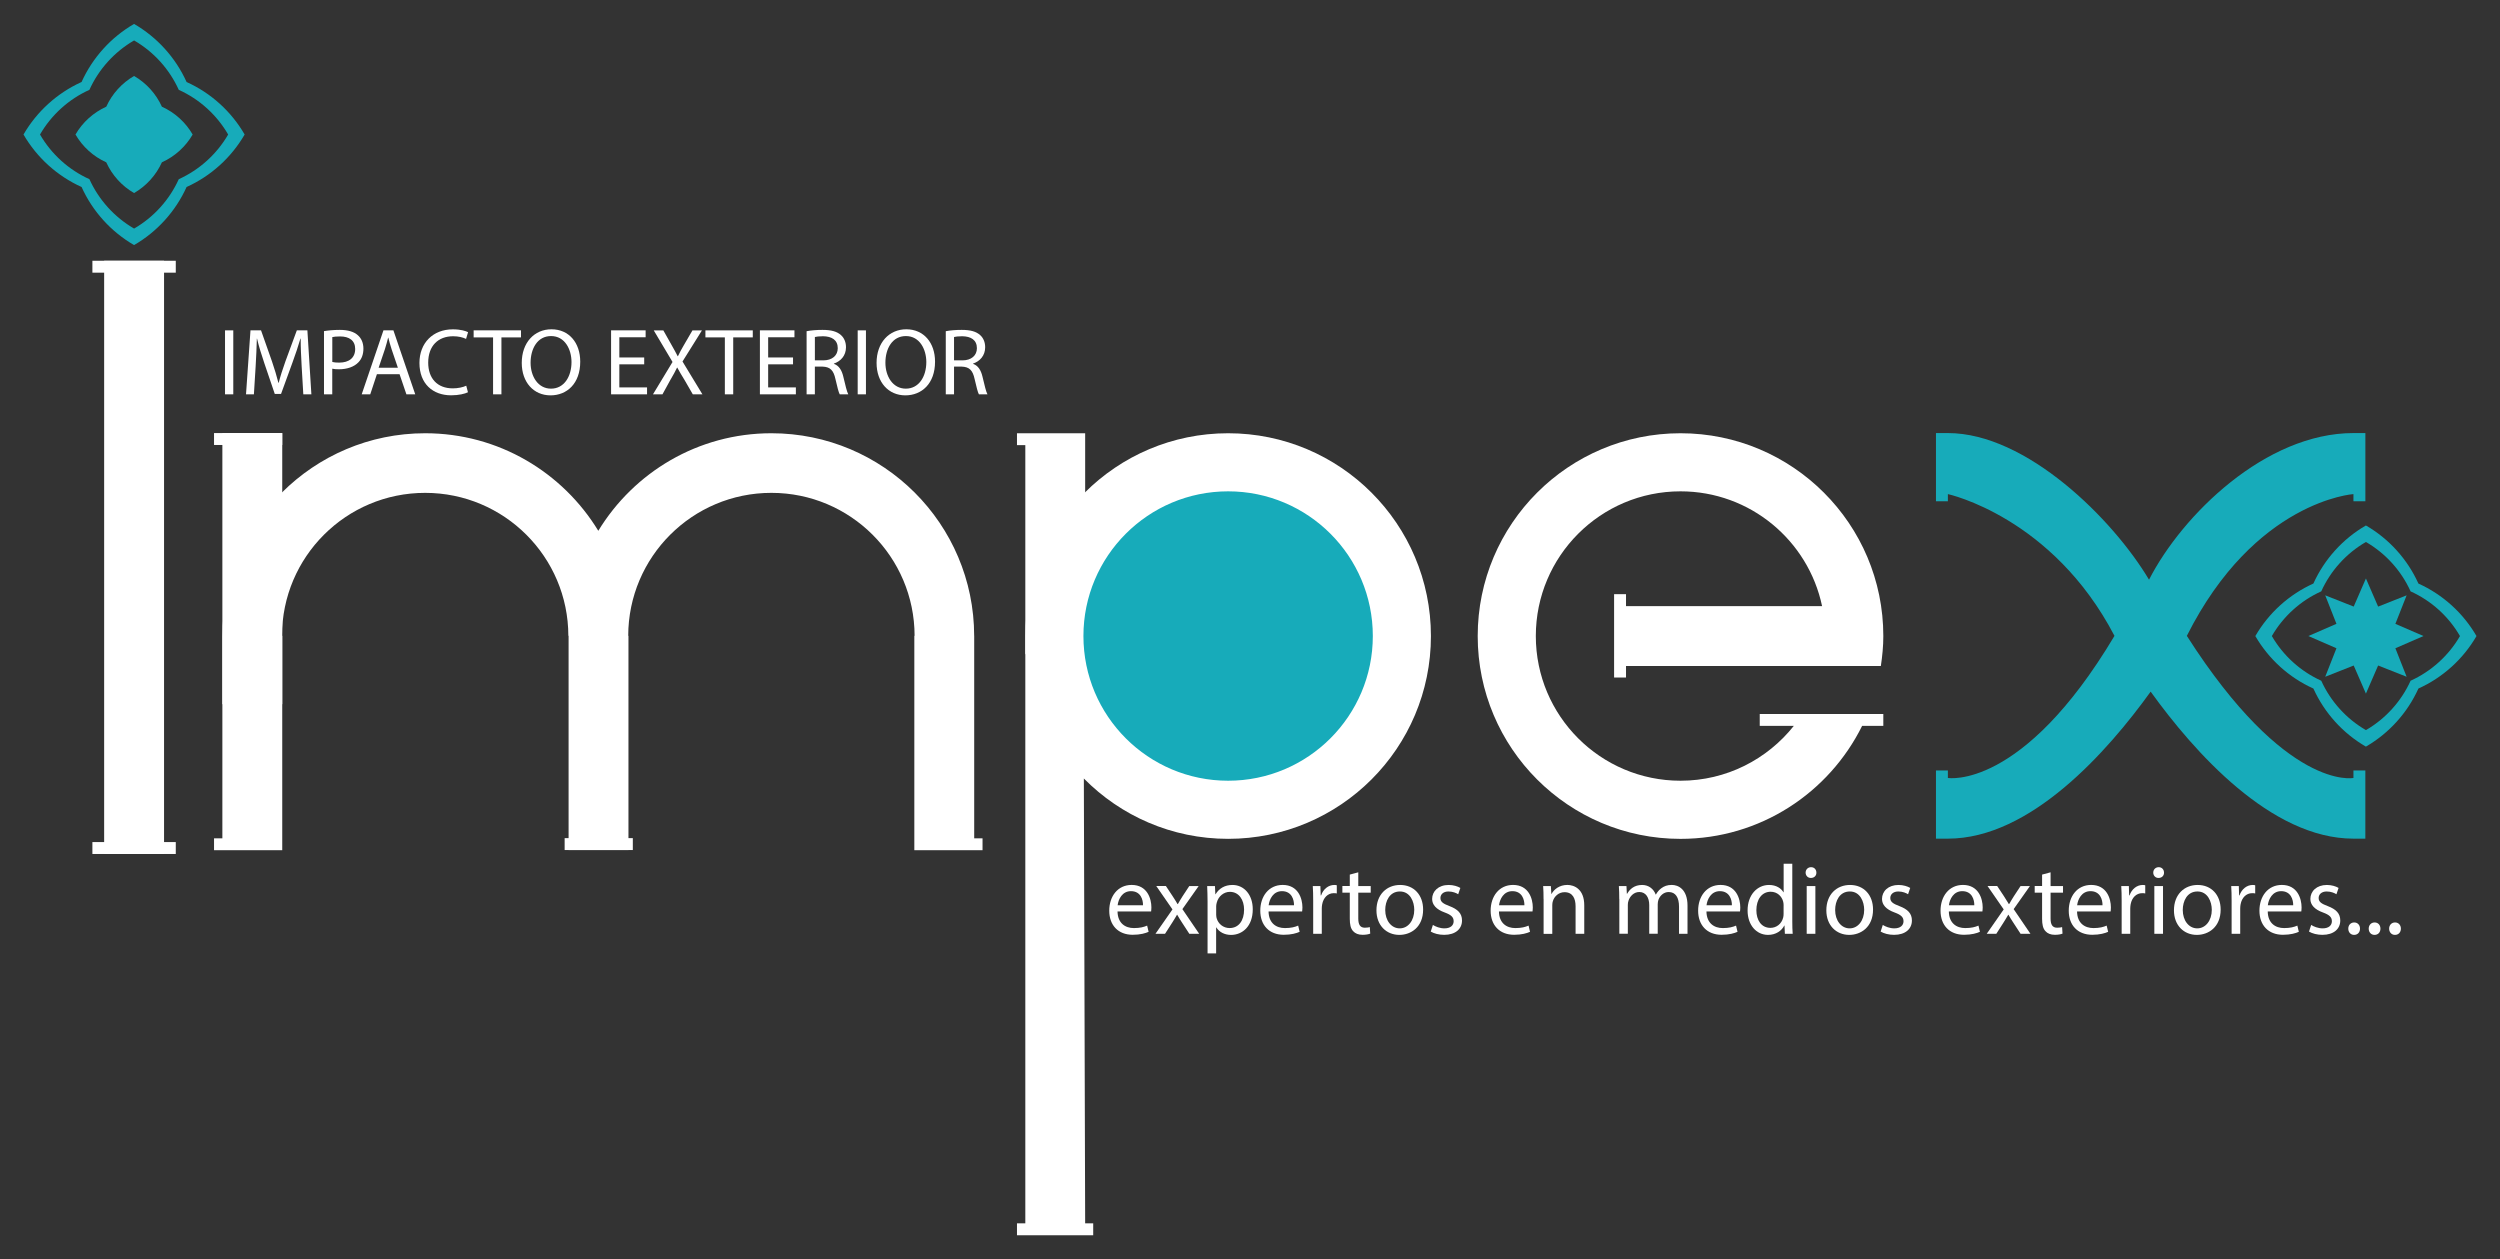 <?xml version="1.0" encoding="utf-8"?>
<!-- Generator: Adobe Illustrator 27.5.0, SVG Export Plug-In . SVG Version: 6.00 Build 0)  -->
<svg version="1.1" id="Capa_1" xmlns="http://www.w3.org/2000/svg" xmlns:xlink="http://www.w3.org/1999/xlink" x="0px" y="0px"
	 viewBox="0 0 950.78 478.87" style="enable-background:new 0 0 950.78 478.87;" xml:space="preserve">
<rect x="0" y="0" width="950.78" height="478.87" fill="#333333" stroke="none"/>
<style type="text/css">
	.st0{fill:#17ABBA;}
	.st1{fill:#FFFFFF;}
</style>
<g>
	<g>
		<path class="st0" d="M526.32,246.89c0,33.6-27.24,60.83-60.83,60.83h-0.01c-33.6,0-60.84-27.24-60.84-60.84v-5.67
			c0-33.6,27.24-60.84,60.84-60.84h0c33.6,0,60.84,27.24,60.84,60.84V246.89z"/>
		<g>
			<path class="st1" d="M425.01,346.65c0.08,4.47,2.93,6.31,6.23,6.31c2.36,0,3.79-0.41,5.03-0.94l0.56,2.36
				c-1.16,0.53-3.15,1.13-6.04,1.13c-5.59,0-8.93-3.68-8.93-9.16c0-5.48,3.23-9.8,8.52-9.8c5.93,0,7.51,5.22,7.51,8.56
				c0,0.68-0.08,1.2-0.11,1.54H425.01z M434.7,344.29c0.04-2.1-0.86-5.37-4.58-5.37c-3.34,0-4.8,3.08-5.07,5.37H434.7z"/>
			<path class="st1" d="M443.41,336.97l2.59,3.91c0.68,1.01,1.24,1.95,1.84,2.96h0.11c0.6-1.09,1.2-2.03,1.8-3l2.55-3.87h3.57
				l-6.19,8.78l6.38,9.38h-3.75l-2.66-4.09c-0.71-1.05-1.31-2.07-1.95-3.15h-0.07c-0.6,1.08-1.24,2.06-1.92,3.15l-2.63,4.09h-3.64
				l6.46-9.27l-6.16-8.9H443.41z"/>
			<path class="st1" d="M459.25,342.9c0-2.33-0.08-4.2-0.15-5.93h2.96l0.15,3.12h0.08c1.35-2.21,3.49-3.53,6.45-3.53
				c4.39,0,7.7,3.72,7.7,9.24c0,6.53-3.98,9.76-8.26,9.76c-2.4,0-4.5-1.05-5.59-2.85h-0.08v9.87h-3.26V342.9z M462.52,347.74
				c0,0.49,0.08,0.94,0.15,1.35c0.6,2.29,2.59,3.86,4.95,3.86c3.49,0,5.52-2.85,5.52-7.02c0-3.64-1.91-6.75-5.4-6.75
				c-2.25,0-4.35,1.61-4.99,4.09c-0.11,0.41-0.22,0.9-0.22,1.35V347.74z"/>
			<path class="st1" d="M482.45,346.65c0.07,4.47,2.92,6.31,6.23,6.31c2.37,0,3.79-0.41,5.03-0.94l0.56,2.36
				c-1.17,0.53-3.15,1.13-6.04,1.13c-5.59,0-8.93-3.68-8.93-9.16c0-5.48,3.23-9.8,8.52-9.8c5.93,0,7.51,5.22,7.51,8.56
				c0,0.68-0.08,1.2-0.12,1.54H482.45z M492.13,344.29c0.04-2.1-0.87-5.37-4.58-5.37c-3.34,0-4.8,3.08-5.07,5.37H492.13z"/>
			<path class="st1" d="M499.42,342.64c0-2.14-0.04-3.98-0.15-5.67h2.89l0.12,3.57h0.15c0.82-2.44,2.81-3.98,5.03-3.98
				c0.38,0,0.64,0.04,0.94,0.12v3.11c-0.34-0.08-0.68-0.11-1.13-0.11c-2.33,0-3.97,1.76-4.43,4.24c-0.08,0.45-0.15,0.98-0.15,1.54
				v9.68h-3.27V342.64z"/>
			<path class="st1" d="M516.57,331.75v5.22h4.73v2.52h-4.73v9.8c0,2.25,0.64,3.53,2.48,3.53c0.86,0,1.5-0.11,1.91-0.23l0.15,2.48
				c-0.64,0.26-1.65,0.45-2.93,0.45c-1.54,0-2.78-0.49-3.57-1.39c-0.94-0.98-1.27-2.59-1.27-4.73v-9.91h-2.82v-2.52h2.82v-4.35
				L516.57,331.75z"/>
			<path class="st1" d="M541.23,345.91c0,6.72-4.65,9.64-9.04,9.64c-4.92,0-8.71-3.6-8.71-9.34c0-6.08,3.98-9.65,9.01-9.65
				C537.7,336.56,541.23,340.35,541.23,345.91z M526.82,346.09c0,3.97,2.29,6.98,5.52,6.98c3.16,0,5.52-2.96,5.52-7.05
				c0-3.08-1.54-6.98-5.45-6.98C528.51,339.03,526.82,342.64,526.82,346.09z"/>
			<path class="st1" d="M544.95,351.76c0.98,0.64,2.7,1.31,4.36,1.31c2.4,0,3.53-1.2,3.53-2.7c0-1.57-0.94-2.44-3.38-3.34
				c-3.27-1.17-4.8-2.97-4.8-5.14c0-2.93,2.37-5.33,6.27-5.33c1.84,0,3.45,0.53,4.46,1.13l-0.82,2.4c-0.71-0.45-2.03-1.05-3.72-1.05
				c-1.95,0-3.04,1.12-3.04,2.48c0,1.5,1.08,2.18,3.45,3.08c3.15,1.2,4.76,2.77,4.76,5.48c0,3.19-2.47,5.45-6.79,5.45
				c-1.99,0-3.83-0.49-5.1-1.24L544.95,351.76z"/>
			<path class="st1" d="M570.07,346.65c0.07,4.47,2.93,6.31,6.23,6.31c2.37,0,3.79-0.41,5.03-0.94l0.56,2.36
				c-1.17,0.53-3.16,1.13-6.04,1.13c-5.59,0-8.94-3.68-8.94-9.16c0-5.48,3.23-9.8,8.52-9.8c5.93,0,7.51,5.22,7.51,8.56
				c0,0.68-0.07,1.2-0.11,1.54H570.07z M579.75,344.29c0.04-2.1-0.86-5.37-4.58-5.37c-3.34,0-4.8,3.08-5.07,5.37H579.75z"/>
			<path class="st1" d="M587.03,341.89c0-1.88-0.04-3.41-0.15-4.92h2.93l0.19,3h0.08c0.9-1.73,3-3.42,6.01-3.42
				c2.51,0,6.42,1.5,6.42,7.74v10.85h-3.3v-10.47c0-2.93-1.09-5.36-4.2-5.36c-2.18,0-3.87,1.54-4.43,3.38
				c-0.15,0.41-0.23,0.97-0.23,1.54v10.92h-3.3V341.89z"/>
			<path class="st1" d="M615.82,341.89c0-1.88-0.04-3.41-0.15-4.92h2.89l0.15,2.93h0.11c1.01-1.73,2.7-3.34,5.71-3.34
				c2.48,0,4.36,1.5,5.15,3.64h0.08c0.56-1.01,1.27-1.8,2.03-2.37c1.09-0.82,2.29-1.28,4.02-1.28c2.4,0,5.97,1.58,5.97,7.88v10.7
				h-3.23v-10.29c0-3.49-1.28-5.59-3.94-5.59c-1.88,0-3.34,1.39-3.9,3c-0.15,0.45-0.26,1.05-0.26,1.65v11.22h-3.23v-10.89
				c0-2.89-1.28-4.99-3.79-4.99c-2.06,0-3.57,1.65-4.09,3.3c-0.19,0.49-0.26,1.05-0.26,1.61v10.96h-3.23V341.89z"/>
			<path class="st1" d="M648.98,346.65c0.08,4.47,2.93,6.31,6.23,6.31c2.37,0,3.79-0.41,5.03-0.94l0.56,2.36
				c-1.17,0.53-3.16,1.13-6.05,1.13c-5.59,0-8.93-3.68-8.93-9.16c0-5.48,3.23-9.8,8.52-9.8c5.93,0,7.51,5.22,7.51,8.56
				c0,0.68-0.07,1.2-0.11,1.54H648.98z M658.66,344.29c0.04-2.1-0.87-5.37-4.58-5.37c-3.34,0-4.8,3.08-5.07,5.37H658.66z"/>
			<path class="st1" d="M681.63,328.49v21.96c0,1.61,0.04,3.46,0.15,4.69h-2.97l-0.15-3.16h-0.07c-1.01,2.03-3.23,3.57-6.19,3.57
				c-4.39,0-7.77-3.72-7.77-9.23c-0.04-6.04,3.72-9.76,8.15-9.76c2.77,0,4.65,1.32,5.48,2.78h0.08v-10.85H681.63z M678.33,344.36
				c0-0.41-0.04-0.97-0.15-1.39c-0.49-2.1-2.29-3.83-4.77-3.83c-3.41,0-5.44,3-5.44,7.02c0,3.68,1.8,6.72,5.36,6.72
				c2.21,0,4.24-1.47,4.84-3.94c0.11-0.45,0.15-0.9,0.15-1.43V344.36z"/>
			<path class="st1" d="M690.79,331.87c0.04,1.12-0.79,2.03-2.1,2.03c-1.16,0-1.99-0.9-1.99-2.03c0-1.17,0.87-2.07,2.07-2.07
				C690,329.8,690.79,330.7,690.79,331.87z M687.11,355.14v-18.17h3.3v18.17H687.11z"/>
			<path class="st1" d="M712.34,345.91c0,6.72-4.66,9.64-9.05,9.64c-4.92,0-8.71-3.6-8.71-9.34c0-6.08,3.98-9.65,9.01-9.65
				C708.81,336.56,712.34,340.35,712.34,345.91z M697.93,346.09c0,3.97,2.29,6.98,5.52,6.98c3.15,0,5.52-2.96,5.52-7.05
				c0-3.08-1.54-6.98-5.44-6.98C699.61,339.03,697.93,342.64,697.93,346.09z"/>
			<path class="st1" d="M716.05,351.76c0.98,0.64,2.7,1.31,4.35,1.31c2.4,0,3.53-1.2,3.53-2.7c0-1.57-0.94-2.44-3.38-3.34
				c-3.27-1.17-4.8-2.97-4.8-5.14c0-2.93,2.36-5.33,6.27-5.33c1.84,0,3.45,0.53,4.46,1.13l-0.82,2.4c-0.71-0.45-2.03-1.05-3.72-1.05
				c-1.95,0-3.04,1.12-3.04,2.48c0,1.5,1.09,2.18,3.46,3.08c3.15,1.2,4.76,2.77,4.76,5.48c0,3.19-2.47,5.45-6.79,5.45
				c-1.99,0-3.83-0.49-5.1-1.24L716.05,351.76z"/>
			<path class="st1" d="M741.17,346.65c0.07,4.47,2.93,6.31,6.23,6.31c2.37,0,3.79-0.41,5.03-0.94l0.56,2.36
				c-1.17,0.53-3.16,1.13-6.04,1.13c-5.59,0-8.94-3.68-8.94-9.16c0-5.48,3.23-9.8,8.52-9.8c5.93,0,7.51,5.22,7.51,8.56
				c0,0.68-0.07,1.2-0.11,1.54H741.17z M750.85,344.29c0.04-2.1-0.86-5.37-4.58-5.37c-3.34,0-4.8,3.08-5.07,5.37H750.85z"/>
			<path class="st1" d="M759.56,336.97l2.59,3.91c0.67,1.01,1.24,1.95,1.84,2.96h0.11c0.6-1.09,1.2-2.03,1.8-3l2.55-3.87h3.56
				l-6.19,8.78l6.38,9.38h-3.75l-2.67-4.09c-0.71-1.05-1.31-2.07-1.95-3.15h-0.07c-0.6,1.08-1.24,2.06-1.91,3.15l-2.63,4.09h-3.64
				l6.45-9.27l-6.15-8.9H759.56z"/>
			<path class="st1" d="M779.86,331.75v5.22h4.73v2.52h-4.73v9.8c0,2.25,0.64,3.53,2.48,3.53c0.87,0,1.5-0.11,1.91-0.23l0.15,2.48
				c-0.64,0.26-1.65,0.45-2.93,0.45c-1.54,0-2.78-0.49-3.56-1.39c-0.94-0.98-1.28-2.59-1.28-4.73v-9.91h-2.81v-2.52h2.81v-4.35
				L779.86,331.75z"/>
			<path class="st1" d="M789.93,346.65c0.07,4.47,2.93,6.31,6.23,6.31c2.37,0,3.79-0.41,5.03-0.94l0.56,2.36
				c-1.17,0.53-3.16,1.13-6.04,1.13c-5.59,0-8.94-3.68-8.94-9.16c0-5.48,3.23-9.8,8.52-9.8c5.93,0,7.51,5.22,7.51,8.56
				c0,0.68-0.07,1.2-0.11,1.54H789.93z M799.61,344.29c0.04-2.1-0.86-5.37-4.58-5.37c-3.34,0-4.8,3.08-5.07,5.37H799.61z"/>
			<path class="st1" d="M806.89,342.64c0-2.14-0.04-3.98-0.15-5.67h2.89l0.11,3.57h0.15c0.83-2.44,2.81-3.98,5.03-3.98
				c0.37,0,0.64,0.04,0.94,0.12v3.11c-0.34-0.08-0.68-0.11-1.12-0.11c-2.33,0-3.98,1.76-4.43,4.24c-0.07,0.45-0.15,0.98-0.15,1.54
				v9.68h-3.27V342.64z"/>
			<path class="st1" d="M823,331.87c0.04,1.12-0.79,2.03-2.1,2.03c-1.17,0-1.99-0.9-1.99-2.03c0-1.17,0.87-2.07,2.07-2.07
				C822.21,329.8,823,330.7,823,331.87z M819.32,355.14v-18.17h3.3v18.17H819.32z"/>
			<path class="st1" d="M844.54,345.91c0,6.72-4.66,9.64-9.05,9.64c-4.92,0-8.71-3.6-8.71-9.34c0-6.08,3.98-9.65,9.01-9.65
				C841.01,336.56,844.54,340.35,844.54,345.91z M830.13,346.09c0,3.97,2.29,6.98,5.52,6.98c3.15,0,5.52-2.96,5.52-7.05
				c0-3.08-1.54-6.98-5.45-6.98C831.82,339.03,830.13,342.64,830.13,346.09z"/>
			<path class="st1" d="M848.71,342.64c0-2.14-0.04-3.98-0.15-5.67h2.89l0.11,3.57h0.15c0.83-2.44,2.82-3.98,5.03-3.98
				c0.37,0,0.64,0.04,0.94,0.12v3.11c-0.34-0.08-0.68-0.11-1.12-0.11c-2.33,0-3.98,1.76-4.43,4.24c-0.08,0.45-0.15,0.98-0.15,1.54
				v9.68h-3.27V342.64z"/>
			<path class="st1" d="M862.45,346.65c0.07,4.47,2.93,6.31,6.23,6.31c2.37,0,3.79-0.41,5.03-0.94l0.56,2.36
				c-1.17,0.53-3.16,1.13-6.04,1.13c-5.59,0-8.94-3.68-8.94-9.16c0-5.48,3.23-9.8,8.52-9.8c5.93,0,7.51,5.22,7.51,8.56
				c0,0.68-0.07,1.2-0.11,1.54H862.45z M872.13,344.29c0.04-2.1-0.86-5.37-4.58-5.37c-3.34,0-4.8,3.08-5.07,5.37H872.13z"/>
			<path class="st1" d="M878.96,351.76c0.98,0.64,2.7,1.31,4.35,1.31c2.4,0,3.53-1.2,3.53-2.7c0-1.57-0.94-2.44-3.38-3.34
				c-3.27-1.17-4.8-2.97-4.8-5.14c0-2.93,2.36-5.33,6.27-5.33c1.84,0,3.45,0.53,4.46,1.13l-0.82,2.4c-0.71-0.45-2.03-1.05-3.72-1.05
				c-1.95,0-3.04,1.12-3.04,2.48c0,1.5,1.09,2.18,3.46,3.08c3.15,1.2,4.76,2.77,4.76,5.48c0,3.19-2.47,5.45-6.79,5.45
				c-1.99,0-3.83-0.49-5.1-1.24L878.96,351.76z"/>
			<path class="st1" d="M893.08,353.18c0-1.38,0.94-2.36,2.25-2.36c1.31,0,2.21,0.98,2.21,2.36c0,1.35-0.87,2.37-2.25,2.37
				C893.98,355.55,893.08,354.54,893.08,353.18z"/>
			<path class="st1" d="M900.85,353.18c0-1.38,0.94-2.36,2.25-2.36c1.31,0,2.21,0.98,2.21,2.36c0,1.35-0.86,2.37-2.25,2.37
				C901.75,355.55,900.85,354.54,900.85,353.18z"/>
			<path class="st1" d="M908.62,353.18c0-1.38,0.94-2.36,2.25-2.36c1.31,0,2.21,0.98,2.21,2.36c0,1.35-0.87,2.37-2.25,2.37
				C909.53,355.55,908.62,354.54,908.62,353.18z"/>
		</g>
		<polygon class="st0" points="910.99,246.54 921.68,241.89 910.99,237.26 915.27,226.41 904.43,230.7 899.79,220 895.14,230.69 
			884.31,226.41 888.58,237.25 877.89,241.89 888.58,246.54 884.31,257.38 895.14,253.1 899.79,263.79 904.43,253.1 915.27,257.38 
					"/>
		<path class="st1" d="M669.25,276.05h12.97c-10.09,12.7-25.63,20.87-43.1,20.87c-30.39,0-55.03-24.64-55.03-55.03
			c0-30.39,24.65-55.03,55.03-55.03c26.49,0,48.59,18.72,53.84,43.65h-74.58v22.78h74.58h15.88h6.47c0.56-3.73,0.94-7.51,0.94-11.39
			c0-42.59-34.53-77.13-77.13-77.13c-42.59,0-77.13,34.54-77.13,77.13c0,42.6,34.53,77.13,77.13,77.13
			c30.31,0,56.46-17.53,69.07-42.97h8.06v-4.53h-47V276.05z"/>
		<path class="st0" d="M899.58,190.63V164.7h-4.53c-33.41,0-65.13,31.1-77.75,55.77c-13.67-22.97-46.56-55.77-76.5-55.77h-4.53
			v25.94h4.53v-2.73c0,0,39.75,8.62,63.36,53.92c-35.04,58.79-63.36,54.04-63.36,54.04v-2.86h-4.53v25.94h4.53
			c31.44,0,60.68-33.08,77.12-55.91c16.45,22.83,45.69,55.91,77.12,55.91h4.53v-25.94h-4.53v2.86c0,0-25.53,5.18-63.36-54.04
			c25.86-51.43,63.36-53.92,63.36-53.92v2.73H899.58z"/>
		<g>
			<rect x="39.61" y="99.17" class="st1" width="22.78" height="225.61"/>
			<rect x="35.14" y="320.25" class="st1" width="31.71" height="4.53"/>
			<rect x="35.14" y="99.17" class="st1" width="31.71" height="4.53"/>
		</g>
		<polygon class="st1" points="386.77,164.77 386.77,169.3 389.94,169.3 389.94,248.93 412.7,214.05 412.7,169.3 412.7,167.96 
			412.7,164.77 		"/>
		<g>
			<rect x="84.57" y="164.7" class="st1" width="22.77" height="103.12"/>
			<path class="st1" d="M370.5,318.82v-77.01h-0.01c-0.05-42.55-34.55-77.04-77.12-77.04c-27.92,0-52.3,14.89-65.83,37.1
				c-13.54-22.22-37.92-37.1-65.84-37.1c-42.56,0-77.07,34.49-77.12,77.04h-0.01v77.01H81.4v4.53h25.94v-4.53V296.6v-52.69v-2.11
				h-0.1c0.05-30.04,24.41-54.36,54.45-54.36c30.05,0,54.41,24.33,54.46,54.36h0.09v0.01v59.13v22.35h22.77v-26.7v-52.69v-2.09
				h-0.09c0.04-30.04,24.41-54.37,54.45-54.37c30.05,0,54.41,24.33,54.46,54.36h-0.1V244v52.6v22.22v4.53h25.94v-4.53H370.5z"/>
			<rect x="214.74" y="318.75" class="st1" width="25.93" height="4.53"/>
			<rect x="81.4" y="164.7" class="st1" width="25.94" height="4.53"/>
		</g>
		<rect x="613.86" y="225.97" class="st1" width="4.53" height="31.7"/>
		<path class="st1" d="M467.07,164.77c-42.6,0-77.13,34.54-77.13,77.13v223.35h-3.17v4.53h28.99v-4.53h-3.06l-0.5-169.18
			c13.98,14.16,33.39,22.95,54.87,22.95c42.59,0,77.13-34.53,77.13-77.13C544.19,199.3,509.66,164.77,467.07,164.77z M467.07,296.92
			c-30.39,0-55.03-24.64-55.03-55.03c0-30.39,24.65-55.03,55.03-55.03c30.39,0,55.03,24.64,55.03,55.03
			C522.09,272.28,497.46,296.92,467.07,296.92z"/>
		<path class="st0" d="M919.75,221.93c-4.19-9.29-11.21-17.02-19.97-22.09c-8.76,5.07-15.77,12.8-19.97,22.08
			c-9.29,4.21-17.01,11.21-22.08,19.98c5.08,8.76,12.8,15.77,22.08,19.96c4.21,9.28,11.21,17.02,19.97,22.09
			c8.76-5.07,15.78-12.81,19.97-22.09c9.29-4.19,17.02-11.21,22.09-19.96C936.77,233.14,929.04,226.13,919.75,221.93z
			 M916.78,258.89c-3.58,7.88-9.55,14.47-16.99,18.78c-7.45-4.31-13.42-10.9-16.99-18.78c-7.89-3.58-14.47-9.54-18.79-16.99
			c4.31-7.46,10.89-13.43,18.79-17c3.57-7.89,9.54-14.47,16.99-18.78c7.45,4.31,13.42,10.89,16.99,18.79
			c7.89,3.56,14.46,9.53,18.78,16.99C931.24,249.35,924.66,255.31,916.78,258.89z"/>
		<path class="st0" d="M70.96,31.19C66.77,21.9,59.75,14.17,50.99,9.1c-8.76,5.07-15.77,12.8-19.97,22.08
			c-9.28,4.21-17.01,11.21-22.08,19.98c5.07,8.75,12.8,15.77,22.08,19.96c4.2,9.28,11.21,17.01,19.97,22.09
			c8.76-5.08,15.78-12.81,19.97-22.09c9.28-4.19,17.01-11.21,22.08-19.96C87.97,42.39,80.25,35.39,70.96,31.19z M67.99,68.15
			c-3.57,7.88-9.54,14.47-16.99,18.78c-7.45-4.31-13.42-10.9-16.99-18.78c-7.89-3.57-14.48-9.54-18.79-16.99
			c4.31-7.45,10.9-13.43,18.79-17c3.57-7.88,9.54-14.47,16.99-18.78c7.45,4.31,13.42,10.9,16.99,18.79
			c7.89,3.56,14.47,9.54,18.78,16.99C82.45,58.61,75.87,64.57,67.99,68.15z"/>
		<path class="st0" d="M61.57,40.58c-2.22-4.91-5.94-9.01-10.58-11.69c-4.64,2.69-8.35,6.78-10.58,11.69
			c-4.92,2.23-9.01,5.93-11.7,10.58c2.69,4.64,6.78,8.36,11.7,10.57c2.22,4.91,5.94,9.01,10.58,11.69
			c4.64-2.69,8.36-6.78,10.58-11.69c4.92-2.22,9.01-5.94,11.7-10.57C70.58,46.51,66.49,42.8,61.57,40.58z"/>
	</g>
	<g>
		<path class="st1" d="M88.72,125.64v24.33h-3.14v-24.33H88.72z"/>
		<path class="st1" d="M114.72,139.28c-0.18-3.39-0.4-7.47-0.36-10.5h-0.11c-0.83,2.85-1.84,5.88-3.07,9.24l-4.3,11.8h-2.38
			l-3.94-11.59c-1.16-3.43-2.13-6.57-2.81-9.46h-0.07c-0.07,3.03-0.25,7.11-0.47,10.76l-0.65,10.43h-3l1.7-24.33h4.01l4.15,11.77
			c1.01,3,1.84,5.67,2.46,8.19h0.11c0.62-2.45,1.48-5.13,2.57-8.19l4.33-11.77h4.01l1.52,24.33h-3.07L114.72,139.28z"/>
		<path class="st1" d="M123.23,125.93c1.52-0.25,3.5-0.47,6.03-0.47c3.1,0,5.38,0.72,6.82,2.02c1.34,1.16,2.13,2.92,2.13,5.09
			c0,2.2-0.65,3.93-1.88,5.2c-1.66,1.77-4.37,2.67-7.44,2.67c-0.94,0-1.81-0.04-2.53-0.22v9.75h-3.14V125.93z M126.38,137.66
			c0.68,0.18,1.55,0.25,2.6,0.25c3.79,0,6.1-1.84,6.1-5.2c0-3.21-2.27-4.76-5.74-4.76c-1.37,0-2.42,0.11-2.96,0.25V137.66z"/>
		<path class="st1" d="M143.34,142.32l-2.53,7.65h-3.25l8.27-24.33h3.79l8.3,24.33h-3.36l-2.6-7.65H143.34z M151.32,139.86
			l-2.38-7.01c-0.54-1.59-0.9-3.03-1.26-4.44h-0.07c-0.36,1.45-0.76,2.92-1.23,4.4l-2.38,7.04H151.32z"/>
		<path class="st1" d="M177.97,149.18c-1.16,0.58-3.47,1.16-6.43,1.16c-6.86,0-12.02-4.33-12.02-12.31
			c0-7.62,5.16-12.78,12.71-12.78c3.03,0,4.94,0.65,5.78,1.08l-0.76,2.56c-1.19-0.58-2.89-1.01-4.91-1.01
			c-5.7,0-9.49,3.65-9.49,10.04c0,5.96,3.43,9.78,9.35,9.78c1.91,0,3.86-0.4,5.12-1.01L177.97,149.18z"/>
		<path class="st1" d="M187.53,128.31h-7.4v-2.67h18.01v2.67h-7.44v21.66h-3.18V128.31z"/>
		<path class="st1" d="M220.67,137.55c0,8.37-5.09,12.81-11.3,12.81c-6.43,0-10.94-4.98-10.94-12.35c0-7.73,4.8-12.78,11.3-12.78
			C216.37,125.24,220.67,130.33,220.67,137.55z M201.79,137.95c0,5.2,2.82,9.86,7.76,9.86c4.98,0,7.8-4.59,7.8-10.11
			c0-4.84-2.53-9.89-7.76-9.89C204.39,127.8,201.79,132.61,201.79,137.95z"/>
		<path class="st1" d="M245,138.56h-9.46v8.77h10.54v2.64H232.4v-24.33h13.14v2.63h-10v7.69H245V138.56z"/>
		<path class="st1" d="M263.48,149.97l-3.1-5.38c-1.26-2.06-2.06-3.39-2.81-4.8h-0.07c-0.68,1.41-1.37,2.71-2.63,4.84l-2.93,5.34
			h-3.61l7.44-12.31l-7.15-12.02h3.65l3.21,5.7c0.9,1.59,1.59,2.82,2.24,4.12h0.11c0.69-1.45,1.3-2.57,2.2-4.12l3.32-5.7h3.61
			l-7.4,11.84l7.58,12.49H263.48z"/>
		<path class="st1" d="M275.68,128.31h-7.4v-2.67h18.01v2.67h-7.44v21.66h-3.18V128.31z"/>
		<path class="st1" d="M301.6,138.56h-9.46v8.77h10.54v2.64H289v-24.33h13.14v2.63h-10v7.69h9.46V138.56z"/>
		<path class="st1" d="M306.76,125.96c1.59-0.32,3.86-0.5,6.03-0.5c3.36,0,5.52,0.61,7.04,1.98c1.23,1.08,1.91,2.74,1.91,4.62
			c0,3.21-2.02,5.34-4.59,6.21v0.11c1.88,0.65,3,2.38,3.58,4.91c0.79,3.39,1.37,5.74,1.88,6.68h-3.25c-0.4-0.69-0.94-2.78-1.63-5.81
			c-0.72-3.36-2.02-4.62-4.87-4.73h-2.96v10.54h-3.14V125.96z M309.91,137.05h3.21c3.36,0,5.49-1.84,5.49-4.62
			c0-3.14-2.27-4.51-5.6-4.55c-1.52,0-2.6,0.15-3.1,0.29V137.05z"/>
		<path class="st1" d="M329.33,125.64v24.33h-3.14v-24.33H329.33z"/>
		<path class="st1" d="M355.61,137.55c0,8.37-5.09,12.81-11.3,12.81c-6.43,0-10.94-4.98-10.94-12.35c0-7.73,4.8-12.78,11.3-12.78
			C351.31,125.24,355.61,130.33,355.61,137.55z M336.73,137.95c0,5.2,2.82,9.86,7.76,9.86c4.98,0,7.8-4.59,7.8-10.11
			c0-4.84-2.53-9.89-7.76-9.89C339.33,127.8,336.73,132.61,336.73,137.95z"/>
		<path class="st1" d="M359.69,125.96c1.59-0.32,3.86-0.5,6.03-0.5c3.36,0,5.52,0.61,7.04,1.98c1.23,1.08,1.91,2.74,1.91,4.62
			c0,3.21-2.02,5.34-4.59,6.21v0.11c1.88,0.65,3,2.38,3.58,4.91c0.79,3.39,1.37,5.74,1.88,6.68h-3.25c-0.4-0.69-0.94-2.78-1.63-5.81
			c-0.72-3.36-2.02-4.62-4.87-4.73h-2.96v10.54h-3.14V125.96z M362.83,137.05h3.21c3.36,0,5.49-1.84,5.49-4.62
			c0-3.14-2.27-4.51-5.6-4.55c-1.52,0-2.6,0.15-3.1,0.29V137.05z"/>
	</g>
</g>
</svg>
